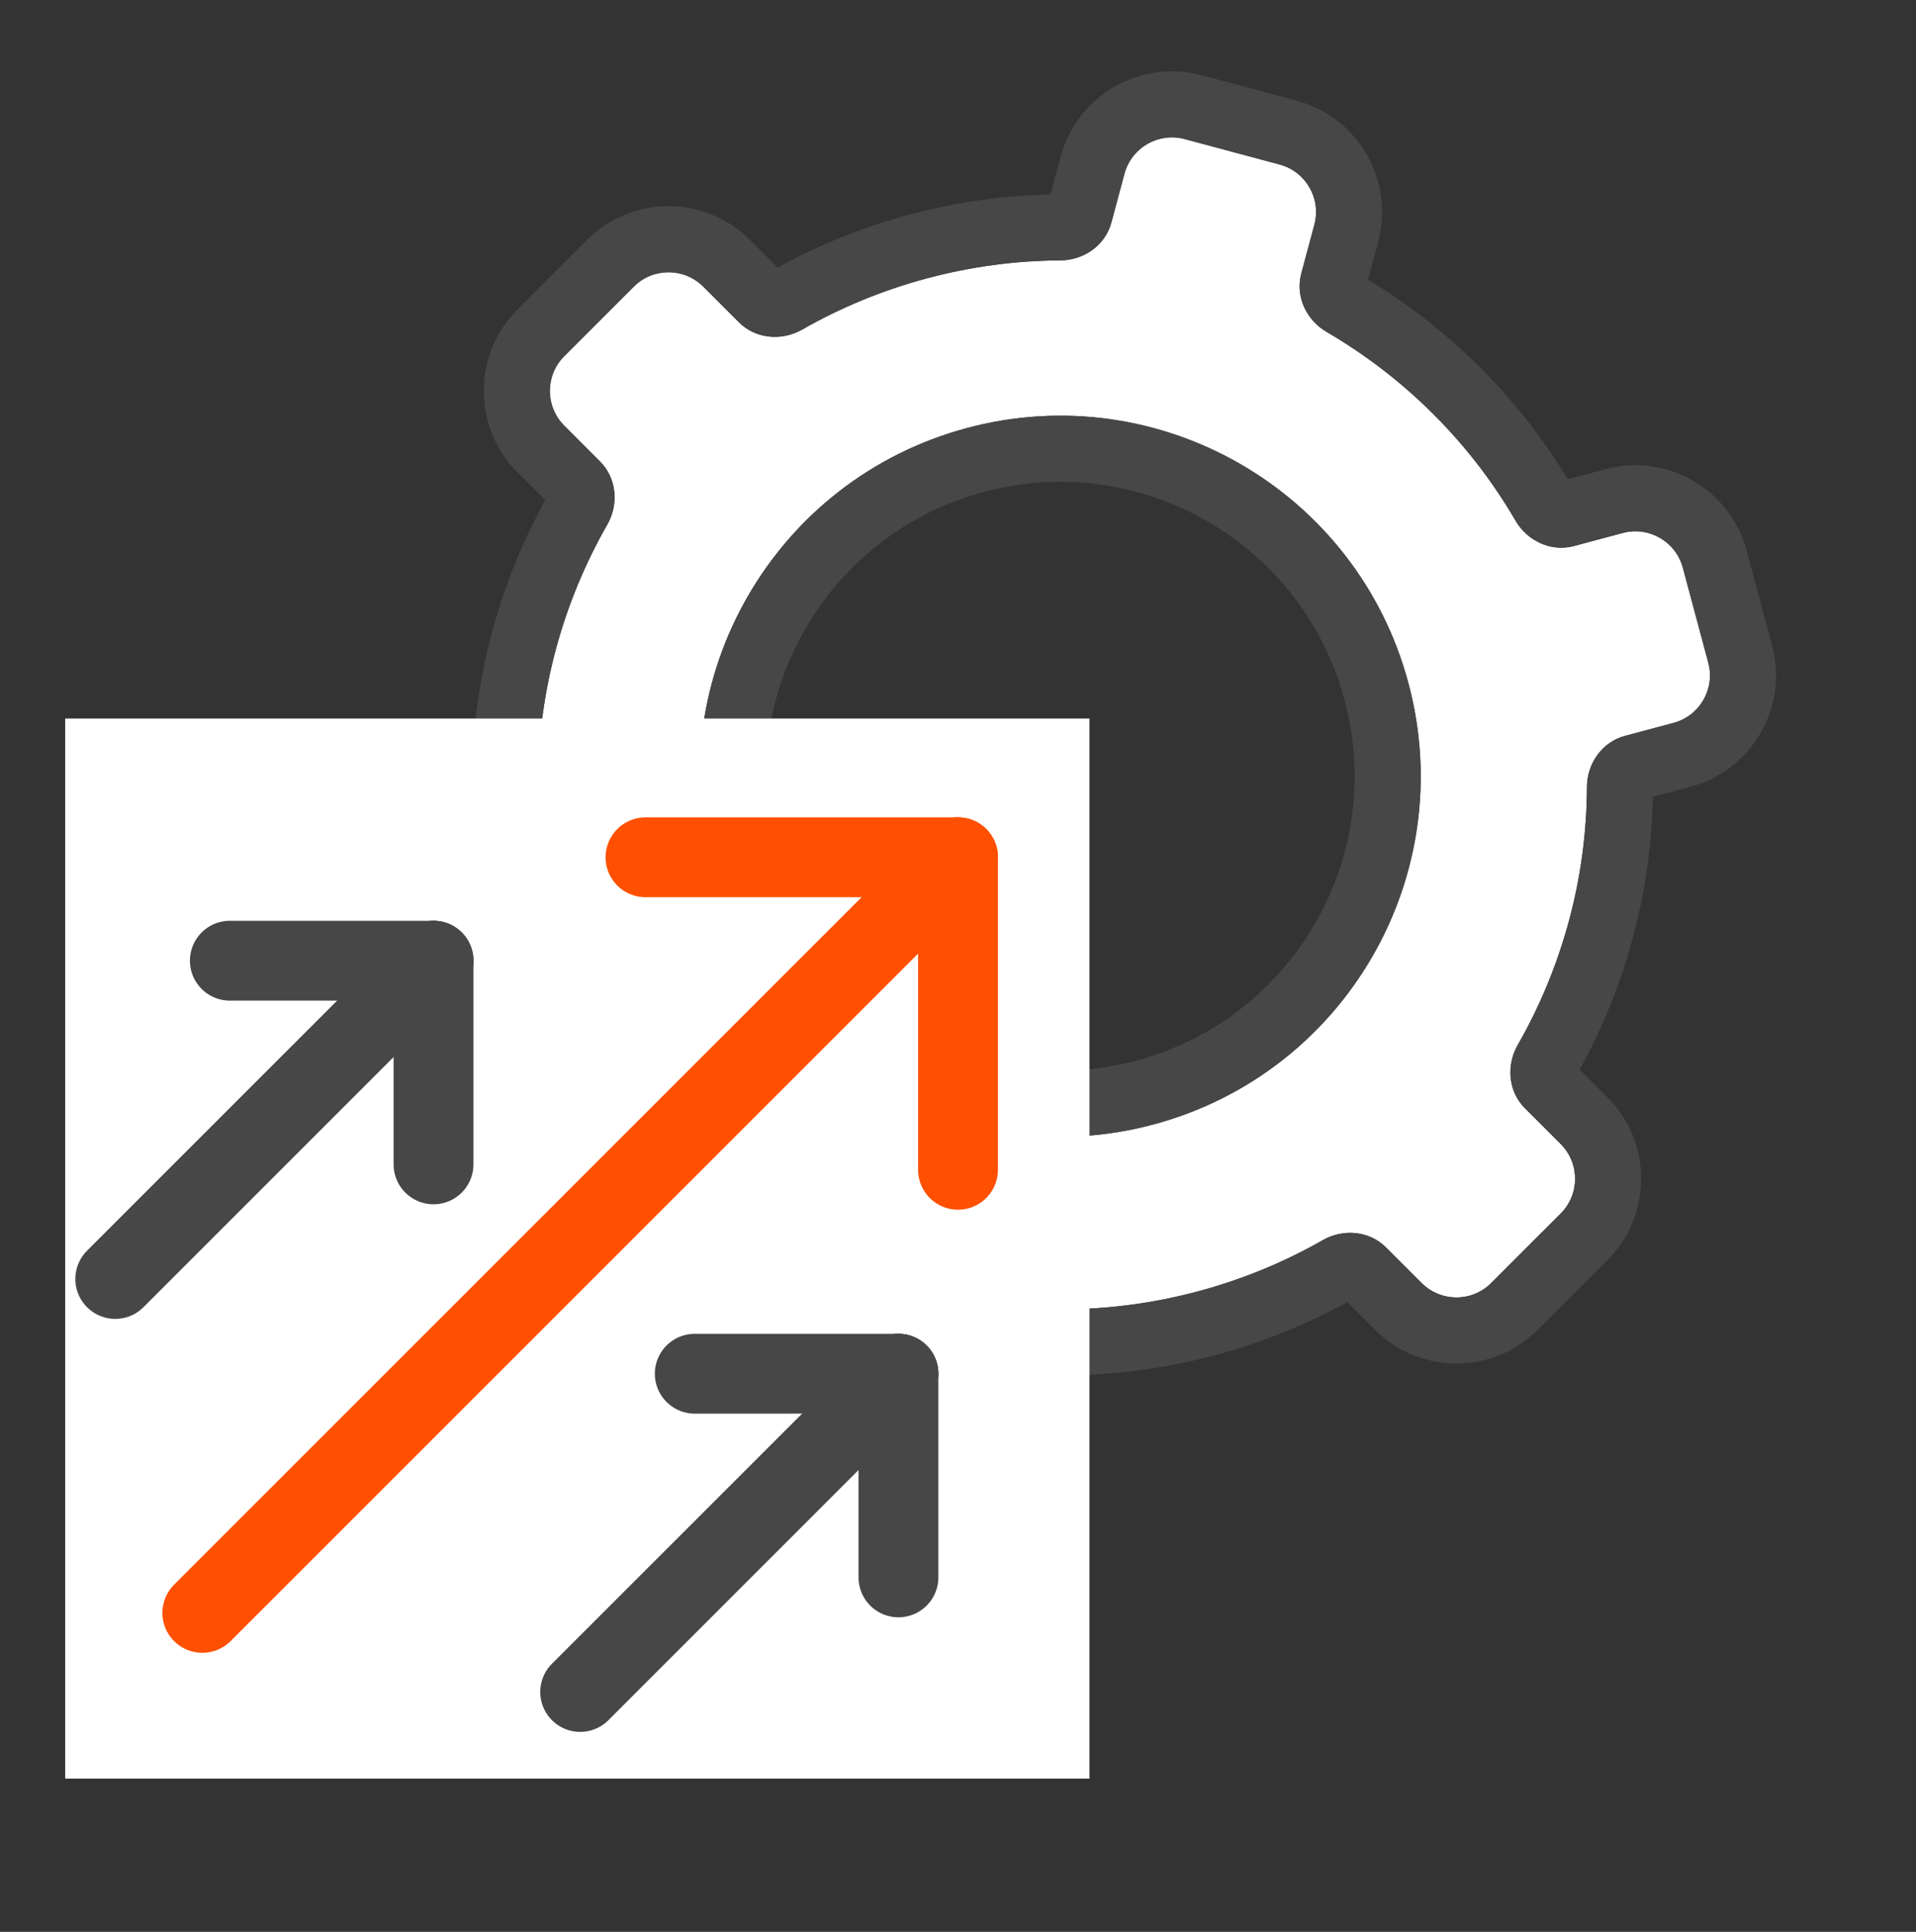 <svg width="120" height="121" viewBox="0 0 120 121" fill="none" xmlns="http://www.w3.org/2000/svg">
<rect x="0" y="0" width="120" height="121" fill="#333333" stroke="none"/>
<path fill-rule="evenodd" clip-rule="evenodd" d="M86.806 78.129C85.761 77.084 84.128 76.943 82.845 77.676C80.447 79.044 77.835 80.131 75.043 80.879C72.25 81.627 69.446 81.992 66.684 82.006C65.207 82.013 63.863 82.951 63.481 84.379L62.663 87.429C62.223 89.072 60.535 90.046 58.893 89.606L52.945 88.013C51.303 87.573 50.328 85.884 50.768 84.242L51.588 81.182C51.97 79.755 51.276 78.271 50 77.527C45.175 74.714 41.063 70.676 38.169 65.707C37.424 64.43 35.938 63.733 34.51 64.116L31.459 64.933C29.817 65.374 28.129 64.399 27.689 62.757L26.095 56.809C25.655 55.166 26.63 53.478 28.272 53.038L31.322 52.221C32.751 51.838 33.69 50.492 33.695 49.013C33.717 43.263 35.26 37.71 38.032 32.861C38.765 31.579 38.624 29.947 37.579 28.902L35.34 26.662C34.137 25.46 34.137 23.511 35.34 22.308L39.694 17.954C40.896 16.752 42.845 16.752 44.048 17.954L46.28 20.187C47.325 21.232 48.958 21.373 50.241 20.641C52.64 19.272 55.251 18.185 58.044 17.437C60.836 16.689 63.641 16.324 66.402 16.31C67.88 16.303 69.224 15.365 69.606 13.937L70.423 10.887C70.863 9.245 72.552 8.27 74.194 8.71L80.142 10.304C81.784 10.744 82.759 12.432 82.319 14.074L81.499 17.134C81.117 18.561 81.81 20.045 83.086 20.789C87.911 23.603 92.024 27.64 94.918 32.609C95.662 33.887 97.148 34.583 98.576 34.2L101.627 33.383C103.269 32.943 104.957 33.917 105.398 35.56L106.991 41.507C107.431 43.15 106.457 44.838 104.814 45.278L101.764 46.095C100.335 46.478 99.397 47.824 99.391 49.303C99.369 55.053 97.826 60.606 95.054 65.455C94.321 66.737 94.463 68.369 95.507 69.414L97.747 71.654C98.949 72.856 98.949 74.806 97.747 76.008L93.393 80.362C92.191 81.564 90.241 81.564 89.039 80.362L86.806 78.129ZM72.241 70.428C84.286 67.201 91.433 54.821 88.206 42.776C84.979 30.732 72.599 23.584 60.554 26.811C48.51 30.039 41.362 42.419 44.59 54.463C47.817 66.507 60.197 73.655 72.241 70.428Z" fill="white"/>
<path fill-rule="evenodd" clip-rule="evenodd" d="M35.34 22.308L32.414 19.382L36.768 15.028C39.586 12.21 44.156 12.21 46.974 15.028L48.704 16.759C51.265 15.351 54.032 14.228 56.973 13.44C59.913 12.652 62.871 12.241 65.793 12.18L66.427 9.816C67.458 5.966 71.415 3.682 75.265 4.713L81.213 6.307C85.063 7.338 87.347 11.296 86.316 15.145L85.68 17.517C90.725 20.568 95.055 24.824 98.193 30.019L100.556 29.386C104.406 28.354 108.363 30.639 109.395 34.489L110.988 40.436C112.02 44.286 109.735 48.243 105.885 49.275L103.522 49.908C103.402 55.976 101.781 61.827 98.937 66.992L100.673 68.728C103.491 71.546 103.491 76.115 100.673 78.934L96.319 83.288C93.501 86.106 88.931 86.106 86.113 83.288L84.382 81.557C81.821 82.965 79.054 84.088 76.114 84.876C73.174 85.664 70.216 86.075 67.294 86.136L66.66 88.5C65.629 92.35 61.672 94.635 57.822 93.603L51.874 92.009C48.024 90.978 45.74 87.021 46.771 83.171L47.407 80.799C42.362 77.749 38.032 73.492 34.894 68.297L32.531 68.93C28.681 69.962 24.724 67.677 23.692 63.827L22.098 57.88C21.067 54.03 23.352 50.073 27.201 49.041L29.565 48.408C29.685 42.34 31.306 36.489 34.15 31.325L32.414 29.588L35.34 26.662L37.58 28.902C38.624 29.947 38.766 31.579 38.032 32.861C35.261 37.71 33.717 43.263 33.696 49.013C33.69 50.492 32.751 51.838 31.323 52.221L28.272 53.038C26.63 53.478 25.655 55.166 26.095 56.809L27.689 62.756C28.129 64.399 29.817 65.374 31.46 64.933L34.51 64.116C35.939 63.733 37.424 64.429 38.169 65.707C41.063 70.676 45.175 74.714 50.001 77.527C51.277 78.271 51.97 79.755 51.588 81.182L50.768 84.242C50.328 85.884 51.303 87.572 52.945 88.013L58.893 89.606C60.535 90.046 62.223 89.072 62.663 87.429L63.481 84.379C63.863 82.951 65.207 82.013 66.684 82.006C69.446 81.992 72.251 81.627 75.043 80.879C77.835 80.131 80.447 79.044 82.845 77.675C84.129 76.943 85.761 77.084 86.806 78.129L89.039 80.362C90.242 81.564 92.191 81.564 93.393 80.362L97.747 76.008C98.95 74.805 98.95 72.856 97.747 71.654L95.507 69.414C94.463 68.369 94.321 66.737 95.054 65.455C97.826 60.606 99.369 55.053 99.391 49.303C99.397 47.824 100.335 46.478 101.764 46.095L104.814 45.278C106.457 44.838 107.432 43.15 106.991 41.507L105.398 35.56C104.958 33.917 103.269 32.943 101.627 33.383L98.577 34.2C97.148 34.583 95.662 33.887 94.918 32.609C92.024 27.64 87.911 23.603 83.086 20.789C81.81 20.045 81.117 18.561 81.499 17.134L82.319 14.074C82.759 12.432 81.784 10.744 80.142 10.304L74.194 8.71C72.552 8.27 70.864 9.245 70.424 10.887L69.606 13.937C69.224 15.365 67.88 16.303 66.403 16.31C63.641 16.324 60.836 16.689 58.044 17.437C55.251 18.185 52.64 19.272 50.242 20.641C48.958 21.373 47.326 21.232 46.281 20.187L44.048 17.954C42.846 16.752 40.896 16.752 39.694 17.954L35.34 22.308ZM35.34 22.308C34.138 23.511 34.138 25.46 35.34 26.662L32.414 29.588C29.596 26.77 29.596 22.201 32.414 19.382L35.34 22.308ZM47.591 80.111L47.591 80.113L47.591 80.111ZM85.496 18.205L85.496 18.203L85.496 18.205ZM71.171 66.431C81.007 63.795 86.845 53.684 84.209 43.847C81.574 34.01 71.463 28.173 61.626 30.808C51.789 33.444 45.951 43.555 48.587 53.392C51.223 63.229 61.334 69.067 71.171 66.431ZM88.206 42.776C91.434 54.821 84.286 67.201 72.242 70.428C60.197 73.655 47.817 66.507 44.59 54.463C41.363 42.419 48.51 30.039 60.555 26.811C72.599 23.584 84.979 30.732 88.206 42.776Z" fill="#474747"/>
<rect x="4.082" y="45.005" width="64.151" height="66.394" fill="white"/>
<path d="M60 53.695L12.672 101.022" stroke="#FE5000" stroke-width="5" stroke-linecap="round"/>
<path d="M60 53.695L60 73.268" stroke="#FE5000" stroke-width="5" stroke-linecap="round"/>
<path d="M60 53.695L40.427 53.695" stroke="#FE5000" stroke-width="5" stroke-linecap="round"/>
<path d="M56.27 86.041L36.336 105.974" stroke="#474747" stroke-width="5" stroke-linecap="round"/>
<path d="M56.27 86.041L56.27 98.797" stroke="#474747" stroke-width="5" stroke-linecap="round"/>
<path d="M56.27 86.041L43.513 86.041" stroke="#474747" stroke-width="5" stroke-linecap="round"/>
<path d="M27.151 60.172L7.218 80.106" stroke="#474747" stroke-width="5" stroke-linecap="round"/>
<path d="M27.151 60.172L27.151 72.929" stroke="#474747" stroke-width="5" stroke-linecap="round"/>
<path d="M27.151 60.172L14.395 60.172" stroke="#474747" stroke-width="5" stroke-linecap="round"/>
</svg>
